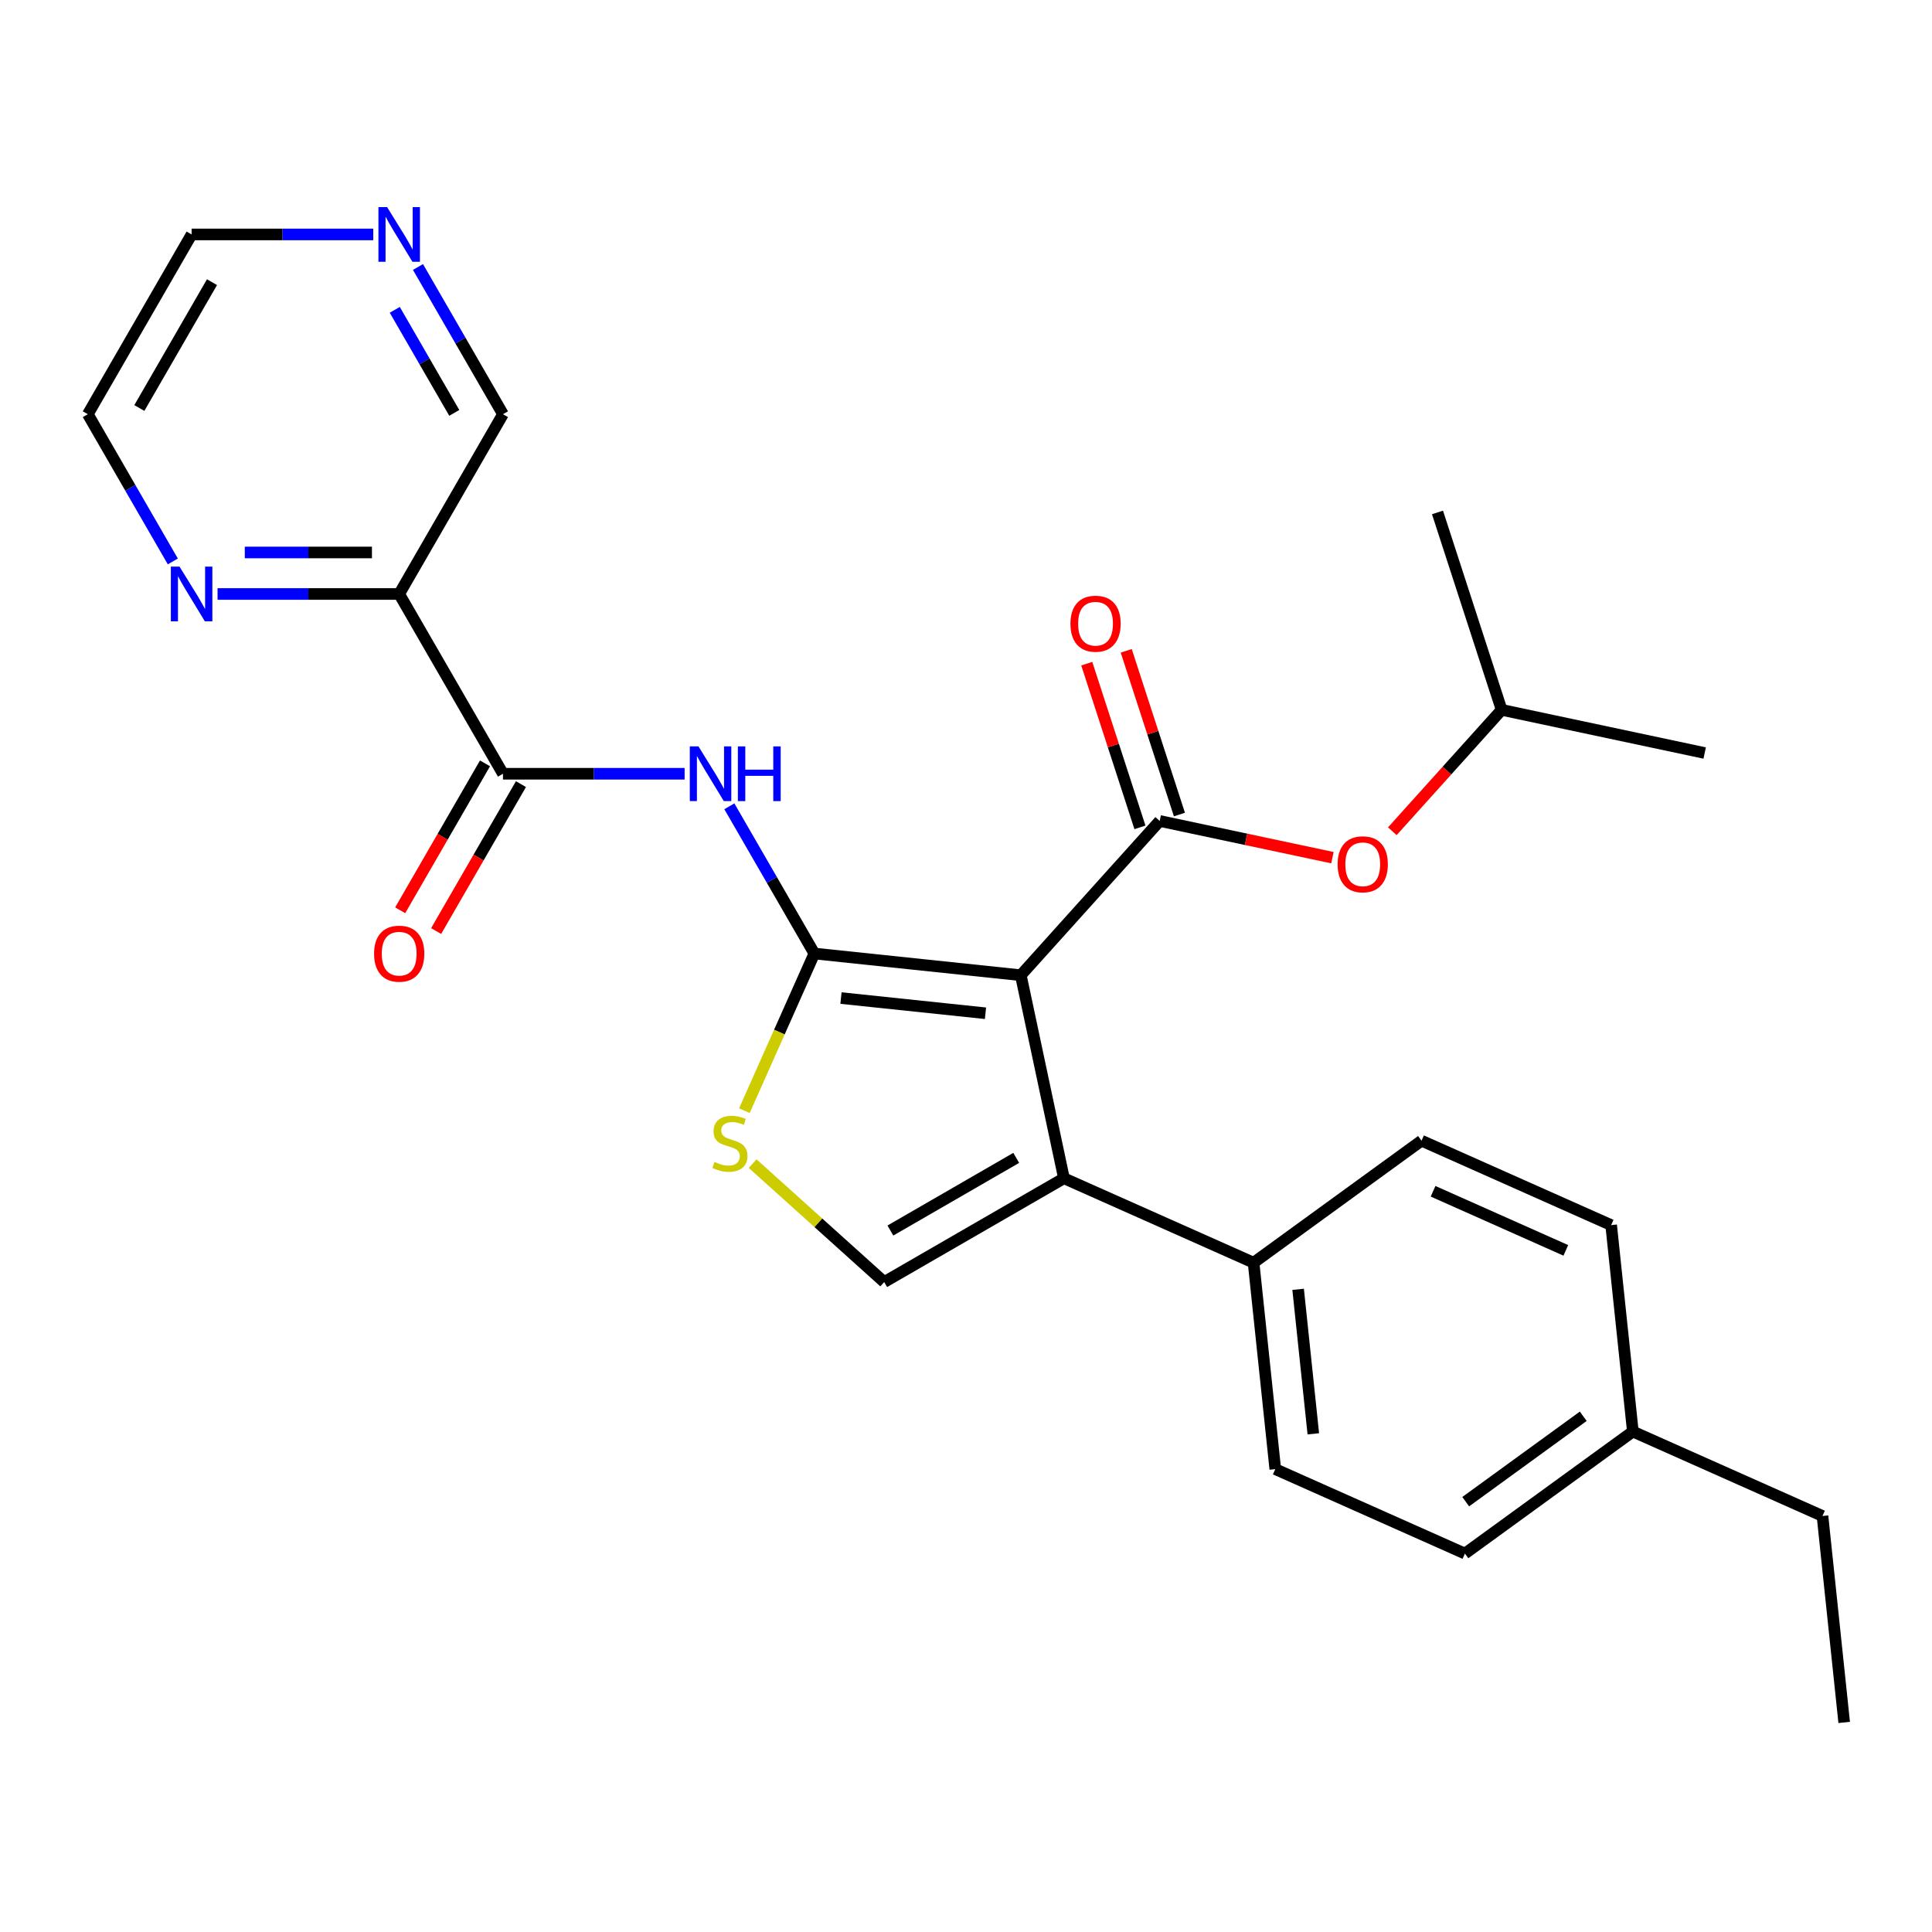 <?xml version='1.0' encoding='iso-8859-1'?>
<svg version='1.1' baseProfile='full'
              xmlns='http://www.w3.org/2000/svg'
                      xmlns:rdkit='http://www.rdkit.org/xml'
                      xmlns:xlink='http://www.w3.org/1999/xlink'
                  xml:space='preserve'
width='1000px' height='1000px' viewBox='0 0 1000 1000'>
<!-- END OF HEADER -->
<rect style='opacity:1.0;fill:#FFFFFF;stroke:none' width='1000' height='1000' x='0' y='0'> </rect>
<path class='bond-0' d='M 528.36,504.772 L 421.505,493.541' style='fill:none;fill-rule:evenodd;stroke:#000000;stroke-width:6px;stroke-linecap:butt;stroke-linejoin:miter;stroke-opacity:1' />
<path class='bond-0' d='M 510.085,524.458 L 435.287,516.596' style='fill:none;fill-rule:evenodd;stroke:#000000;stroke-width:6px;stroke-linecap:butt;stroke-linejoin:miter;stroke-opacity:1' />
<path class='bond-1' d='M 528.36,504.772 L 600.253,424.926' style='fill:none;fill-rule:evenodd;stroke:#000000;stroke-width:6px;stroke-linecap:butt;stroke-linejoin:miter;stroke-opacity:1' />
<path class='bond-2' d='M 528.36,504.772 L 550.698,609.867' style='fill:none;fill-rule:evenodd;stroke:#000000;stroke-width:6px;stroke-linecap:butt;stroke-linejoin:miter;stroke-opacity:1' />
<path class='bond-3' d='M 421.505,493.541 L 399.507,455.44' style='fill:none;fill-rule:evenodd;stroke:#000000;stroke-width:6px;stroke-linecap:butt;stroke-linejoin:miter;stroke-opacity:1' />
<path class='bond-3' d='M 399.507,455.44 L 377.51,417.339' style='fill:none;fill-rule:evenodd;stroke:#0000FF;stroke-width:6px;stroke-linecap:butt;stroke-linejoin:miter;stroke-opacity:1' />
<path class='bond-4' d='M 421.505,493.541 L 403.396,534.215' style='fill:none;fill-rule:evenodd;stroke:#000000;stroke-width:6px;stroke-linecap:butt;stroke-linejoin:miter;stroke-opacity:1' />
<path class='bond-4' d='M 403.396,534.215 L 385.287,574.889' style='fill:none;fill-rule:evenodd;stroke:#CCCC00;stroke-width:6px;stroke-linecap:butt;stroke-linejoin:miter;stroke-opacity:1' />
<path class='bond-8' d='M 600.253,424.926 L 644.958,434.428' style='fill:none;fill-rule:evenodd;stroke:#000000;stroke-width:6px;stroke-linecap:butt;stroke-linejoin:miter;stroke-opacity:1' />
<path class='bond-8' d='M 644.958,434.428 L 689.662,443.931' style='fill:none;fill-rule:evenodd;stroke:#FF0000;stroke-width:6px;stroke-linecap:butt;stroke-linejoin:miter;stroke-opacity:1' />
<path class='bond-11' d='M 610.471,421.606 L 596.705,379.237' style='fill:none;fill-rule:evenodd;stroke:#000000;stroke-width:6px;stroke-linecap:butt;stroke-linejoin:miter;stroke-opacity:1' />
<path class='bond-11' d='M 596.705,379.237 L 582.938,336.868' style='fill:none;fill-rule:evenodd;stroke:#FF0000;stroke-width:6px;stroke-linecap:butt;stroke-linejoin:miter;stroke-opacity:1' />
<path class='bond-11' d='M 590.035,428.246 L 576.268,385.877' style='fill:none;fill-rule:evenodd;stroke:#000000;stroke-width:6px;stroke-linecap:butt;stroke-linejoin:miter;stroke-opacity:1' />
<path class='bond-11' d='M 576.268,385.877 L 562.501,343.508' style='fill:none;fill-rule:evenodd;stroke:#FF0000;stroke-width:6px;stroke-linecap:butt;stroke-linejoin:miter;stroke-opacity:1' />
<path class='bond-6' d='M 550.698,609.867 L 457.65,663.588' style='fill:none;fill-rule:evenodd;stroke:#000000;stroke-width:6px;stroke-linecap:butt;stroke-linejoin:miter;stroke-opacity:1' />
<path class='bond-6' d='M 525.997,599.315 L 460.863,636.92' style='fill:none;fill-rule:evenodd;stroke:#000000;stroke-width:6px;stroke-linecap:butt;stroke-linejoin:miter;stroke-opacity:1' />
<path class='bond-9' d='M 550.698,609.867 L 648.852,653.568' style='fill:none;fill-rule:evenodd;stroke:#000000;stroke-width:6px;stroke-linecap:butt;stroke-linejoin:miter;stroke-opacity:1' />
<path class='bond-5' d='M 354.358,400.493 L 307.349,400.493' style='fill:none;fill-rule:evenodd;stroke:#0000FF;stroke-width:6px;stroke-linecap:butt;stroke-linejoin:miter;stroke-opacity:1' />
<path class='bond-5' d='M 307.349,400.493 L 260.341,400.493' style='fill:none;fill-rule:evenodd;stroke:#000000;stroke-width:6px;stroke-linecap:butt;stroke-linejoin:miter;stroke-opacity:1' />
<path class='bond-27' d='M 389.57,602.289 L 423.61,632.939' style='fill:none;fill-rule:evenodd;stroke:#CCCC00;stroke-width:6px;stroke-linecap:butt;stroke-linejoin:miter;stroke-opacity:1' />
<path class='bond-27' d='M 423.61,632.939 L 457.65,663.588' style='fill:none;fill-rule:evenodd;stroke:#000000;stroke-width:6px;stroke-linecap:butt;stroke-linejoin:miter;stroke-opacity:1' />
<path class='bond-7' d='M 260.341,400.493 L 206.619,307.444' style='fill:none;fill-rule:evenodd;stroke:#000000;stroke-width:6px;stroke-linecap:butt;stroke-linejoin:miter;stroke-opacity:1' />
<path class='bond-12' d='M 251.036,395.12 L 229.084,433.142' style='fill:none;fill-rule:evenodd;stroke:#000000;stroke-width:6px;stroke-linecap:butt;stroke-linejoin:miter;stroke-opacity:1' />
<path class='bond-12' d='M 229.084,433.142 L 207.133,471.163' style='fill:none;fill-rule:evenodd;stroke:#FF0000;stroke-width:6px;stroke-linecap:butt;stroke-linejoin:miter;stroke-opacity:1' />
<path class='bond-12' d='M 269.645,405.865 L 247.694,443.886' style='fill:none;fill-rule:evenodd;stroke:#000000;stroke-width:6px;stroke-linecap:butt;stroke-linejoin:miter;stroke-opacity:1' />
<path class='bond-12' d='M 247.694,443.886 L 225.742,481.907' style='fill:none;fill-rule:evenodd;stroke:#FF0000;stroke-width:6px;stroke-linecap:butt;stroke-linejoin:miter;stroke-opacity:1' />
<path class='bond-10' d='M 206.619,307.444 L 159.611,307.444' style='fill:none;fill-rule:evenodd;stroke:#000000;stroke-width:6px;stroke-linecap:butt;stroke-linejoin:miter;stroke-opacity:1' />
<path class='bond-10' d='M 159.611,307.444 L 112.602,307.444' style='fill:none;fill-rule:evenodd;stroke:#0000FF;stroke-width:6px;stroke-linecap:butt;stroke-linejoin:miter;stroke-opacity:1' />
<path class='bond-10' d='M 192.517,285.956 L 159.611,285.956' style='fill:none;fill-rule:evenodd;stroke:#000000;stroke-width:6px;stroke-linecap:butt;stroke-linejoin:miter;stroke-opacity:1' />
<path class='bond-10' d='M 159.611,285.956 L 126.705,285.956' style='fill:none;fill-rule:evenodd;stroke:#0000FF;stroke-width:6px;stroke-linecap:butt;stroke-linejoin:miter;stroke-opacity:1' />
<path class='bond-16' d='M 206.619,307.444 L 260.341,214.396' style='fill:none;fill-rule:evenodd;stroke:#000000;stroke-width:6px;stroke-linecap:butt;stroke-linejoin:miter;stroke-opacity:1' />
<path class='bond-20' d='M 720.66,430.259 L 748.951,398.839' style='fill:none;fill-rule:evenodd;stroke:#FF0000;stroke-width:6px;stroke-linecap:butt;stroke-linejoin:miter;stroke-opacity:1' />
<path class='bond-20' d='M 748.951,398.839 L 777.242,367.419' style='fill:none;fill-rule:evenodd;stroke:#000000;stroke-width:6px;stroke-linecap:butt;stroke-linejoin:miter;stroke-opacity:1' />
<path class='bond-14' d='M 648.852,653.568 L 660.083,760.422' style='fill:none;fill-rule:evenodd;stroke:#000000;stroke-width:6px;stroke-linecap:butt;stroke-linejoin:miter;stroke-opacity:1' />
<path class='bond-14' d='M 671.908,667.35 L 679.769,742.148' style='fill:none;fill-rule:evenodd;stroke:#000000;stroke-width:6px;stroke-linecap:butt;stroke-linejoin:miter;stroke-opacity:1' />
<path class='bond-15' d='M 648.852,653.568 L 735.776,590.414' style='fill:none;fill-rule:evenodd;stroke:#000000;stroke-width:6px;stroke-linecap:butt;stroke-linejoin:miter;stroke-opacity:1' />
<path class='bond-21' d='M 89.45,290.598 L 67.452,252.497' style='fill:none;fill-rule:evenodd;stroke:#0000FF;stroke-width:6px;stroke-linecap:butt;stroke-linejoin:miter;stroke-opacity:1' />
<path class='bond-21' d='M 67.452,252.497 L 45.455,214.396' style='fill:none;fill-rule:evenodd;stroke:#000000;stroke-width:6px;stroke-linecap:butt;stroke-linejoin:miter;stroke-opacity:1' />
<path class='bond-13' d='M 216.345,138.193 L 238.343,176.295' style='fill:none;fill-rule:evenodd;stroke:#0000FF;stroke-width:6px;stroke-linecap:butt;stroke-linejoin:miter;stroke-opacity:1' />
<path class='bond-13' d='M 238.343,176.295 L 260.341,214.396' style='fill:none;fill-rule:evenodd;stroke:#000000;stroke-width:6px;stroke-linecap:butt;stroke-linejoin:miter;stroke-opacity:1' />
<path class='bond-13' d='M 204.335,160.368 L 219.733,187.039' style='fill:none;fill-rule:evenodd;stroke:#0000FF;stroke-width:6px;stroke-linecap:butt;stroke-linejoin:miter;stroke-opacity:1' />
<path class='bond-13' d='M 219.733,187.039 L 235.132,213.71' style='fill:none;fill-rule:evenodd;stroke:#000000;stroke-width:6px;stroke-linecap:butt;stroke-linejoin:miter;stroke-opacity:1' />
<path class='bond-22' d='M 193.193,121.347 L 146.185,121.347' style='fill:none;fill-rule:evenodd;stroke:#0000FF;stroke-width:6px;stroke-linecap:butt;stroke-linejoin:miter;stroke-opacity:1' />
<path class='bond-22' d='M 146.185,121.347 L 99.176,121.347' style='fill:none;fill-rule:evenodd;stroke:#000000;stroke-width:6px;stroke-linecap:butt;stroke-linejoin:miter;stroke-opacity:1' />
<path class='bond-17' d='M 660.083,760.422 L 758.237,804.123' style='fill:none;fill-rule:evenodd;stroke:#000000;stroke-width:6px;stroke-linecap:butt;stroke-linejoin:miter;stroke-opacity:1' />
<path class='bond-18' d='M 735.776,590.414 L 833.93,634.115' style='fill:none;fill-rule:evenodd;stroke:#000000;stroke-width:6px;stroke-linecap:butt;stroke-linejoin:miter;stroke-opacity:1' />
<path class='bond-18' d='M 741.758,616.6 L 810.466,647.191' style='fill:none;fill-rule:evenodd;stroke:#000000;stroke-width:6px;stroke-linecap:butt;stroke-linejoin:miter;stroke-opacity:1' />
<path class='bond-28' d='M 758.237,804.123 L 845.161,740.97' style='fill:none;fill-rule:evenodd;stroke:#000000;stroke-width:6px;stroke-linecap:butt;stroke-linejoin:miter;stroke-opacity:1' />
<path class='bond-28' d='M 758.645,777.266 L 819.491,733.058' style='fill:none;fill-rule:evenodd;stroke:#000000;stroke-width:6px;stroke-linecap:butt;stroke-linejoin:miter;stroke-opacity:1' />
<path class='bond-19' d='M 833.93,634.115 L 845.161,740.97' style='fill:none;fill-rule:evenodd;stroke:#000000;stroke-width:6px;stroke-linecap:butt;stroke-linejoin:miter;stroke-opacity:1' />
<path class='bond-23' d='M 845.161,740.97 L 943.315,784.671' style='fill:none;fill-rule:evenodd;stroke:#000000;stroke-width:6px;stroke-linecap:butt;stroke-linejoin:miter;stroke-opacity:1' />
<path class='bond-24' d='M 777.242,367.419 L 882.337,389.758' style='fill:none;fill-rule:evenodd;stroke:#000000;stroke-width:6px;stroke-linecap:butt;stroke-linejoin:miter;stroke-opacity:1' />
<path class='bond-25' d='M 777.242,367.419 L 744.04,265.235' style='fill:none;fill-rule:evenodd;stroke:#000000;stroke-width:6px;stroke-linecap:butt;stroke-linejoin:miter;stroke-opacity:1' />
<path class='bond-29' d='M 45.455,214.396 L 99.176,121.347' style='fill:none;fill-rule:evenodd;stroke:#000000;stroke-width:6px;stroke-linecap:butt;stroke-linejoin:miter;stroke-opacity:1' />
<path class='bond-29' d='M 72.123,211.183 L 109.728,146.049' style='fill:none;fill-rule:evenodd;stroke:#000000;stroke-width:6px;stroke-linecap:butt;stroke-linejoin:miter;stroke-opacity:1' />
<path class='bond-26' d='M 943.315,784.671 L 954.545,891.525' style='fill:none;fill-rule:evenodd;stroke:#000000;stroke-width:6px;stroke-linecap:butt;stroke-linejoin:miter;stroke-opacity:1' />
<path  class='atom-4' d='M 361.524 386.333
L 370.804 401.333
Q 371.724 402.813, 373.204 405.493
Q 374.684 408.173, 374.764 408.333
L 374.764 386.333
L 378.524 386.333
L 378.524 414.653
L 374.644 414.653
L 364.684 398.253
Q 363.524 396.333, 362.284 394.133
Q 361.084 391.933, 360.724 391.253
L 360.724 414.653
L 357.044 414.653
L 357.044 386.333
L 361.524 386.333
' fill='#0000FF'/>
<path  class='atom-4' d='M 381.924 386.333
L 385.764 386.333
L 385.764 398.373
L 400.244 398.373
L 400.244 386.333
L 404.084 386.333
L 404.084 414.653
L 400.244 414.653
L 400.244 401.573
L 385.764 401.573
L 385.764 414.653
L 381.924 414.653
L 381.924 386.333
' fill='#0000FF'/>
<path  class='atom-5' d='M 369.804 601.415
Q 370.124 601.535, 371.444 602.095
Q 372.764 602.655, 374.204 603.015
Q 375.684 603.335, 377.124 603.335
Q 379.804 603.335, 381.364 602.055
Q 382.924 600.735, 382.924 598.455
Q 382.924 596.895, 382.124 595.935
Q 381.364 594.975, 380.164 594.455
Q 378.964 593.935, 376.964 593.335
Q 374.444 592.575, 372.924 591.855
Q 371.444 591.135, 370.364 589.615
Q 369.324 588.095, 369.324 585.535
Q 369.324 581.975, 371.724 579.775
Q 374.164 577.575, 378.964 577.575
Q 382.244 577.575, 385.964 579.135
L 385.044 582.215
Q 381.644 580.815, 379.084 580.815
Q 376.324 580.815, 374.804 581.975
Q 373.284 583.095, 373.324 585.055
Q 373.324 586.575, 374.084 587.495
Q 374.884 588.415, 376.004 588.935
Q 377.164 589.455, 379.084 590.055
Q 381.644 590.855, 383.164 591.655
Q 384.684 592.455, 385.764 594.095
Q 386.884 595.695, 386.884 598.455
Q 386.884 602.375, 384.244 604.495
Q 381.644 606.575, 377.284 606.575
Q 374.764 606.575, 372.844 606.015
Q 370.964 605.495, 368.724 604.575
L 369.804 601.415
' fill='#CCCC00'/>
<path  class='atom-9' d='M 692.348 447.345
Q 692.348 440.545, 695.708 436.745
Q 699.068 432.945, 705.348 432.945
Q 711.628 432.945, 714.988 436.745
Q 718.348 440.545, 718.348 447.345
Q 718.348 454.225, 714.948 458.145
Q 711.548 462.025, 705.348 462.025
Q 699.108 462.025, 695.708 458.145
Q 692.348 454.265, 692.348 447.345
M 705.348 458.825
Q 709.668 458.825, 711.988 455.945
Q 714.348 453.025, 714.348 447.345
Q 714.348 441.785, 711.988 438.985
Q 709.668 436.145, 705.348 436.145
Q 701.028 436.145, 698.668 438.945
Q 696.348 441.745, 696.348 447.345
Q 696.348 453.065, 698.668 455.945
Q 701.028 458.825, 705.348 458.825
' fill='#FF0000'/>
<path  class='atom-11' d='M 92.916 293.284
L 102.196 308.284
Q 103.116 309.764, 104.596 312.444
Q 106.076 315.124, 106.156 315.284
L 106.156 293.284
L 109.916 293.284
L 109.916 321.604
L 106.036 321.604
L 96.076 305.204
Q 94.916 303.284, 93.676 301.084
Q 92.476 298.884, 92.116 298.204
L 92.116 321.604
L 88.436 321.604
L 88.436 293.284
L 92.916 293.284
' fill='#0000FF'/>
<path  class='atom-12' d='M 554.051 322.822
Q 554.051 316.022, 557.411 312.222
Q 560.771 308.422, 567.051 308.422
Q 573.331 308.422, 576.691 312.222
Q 580.051 316.022, 580.051 322.822
Q 580.051 329.702, 576.651 333.622
Q 573.251 337.502, 567.051 337.502
Q 560.811 337.502, 557.411 333.622
Q 554.051 329.742, 554.051 322.822
M 567.051 334.302
Q 571.371 334.302, 573.691 331.422
Q 576.051 328.502, 576.051 322.822
Q 576.051 317.262, 573.691 314.462
Q 571.371 311.622, 567.051 311.622
Q 562.731 311.622, 560.371 314.422
Q 558.051 317.222, 558.051 322.822
Q 558.051 328.542, 560.371 331.422
Q 562.731 334.302, 567.051 334.302
' fill='#FF0000'/>
<path  class='atom-13' d='M 193.619 493.621
Q 193.619 486.821, 196.979 483.021
Q 200.339 479.221, 206.619 479.221
Q 212.899 479.221, 216.259 483.021
Q 219.619 486.821, 219.619 493.621
Q 219.619 500.501, 216.219 504.421
Q 212.819 508.301, 206.619 508.301
Q 200.379 508.301, 196.979 504.421
Q 193.619 500.541, 193.619 493.621
M 206.619 505.101
Q 210.939 505.101, 213.259 502.221
Q 215.619 499.301, 215.619 493.621
Q 215.619 488.061, 213.259 485.261
Q 210.939 482.421, 206.619 482.421
Q 202.299 482.421, 199.939 485.221
Q 197.619 488.021, 197.619 493.621
Q 197.619 499.341, 199.939 502.221
Q 202.299 505.101, 206.619 505.101
' fill='#FF0000'/>
<path  class='atom-14' d='M 200.359 107.187
L 209.639 122.187
Q 210.559 123.667, 212.039 126.347
Q 213.519 129.027, 213.599 129.187
L 213.599 107.187
L 217.359 107.187
L 217.359 135.507
L 213.479 135.507
L 203.519 119.107
Q 202.359 117.187, 201.119 114.987
Q 199.919 112.787, 199.559 112.107
L 199.559 135.507
L 195.879 135.507
L 195.879 107.187
L 200.359 107.187
' fill='#0000FF'/>
</svg>
